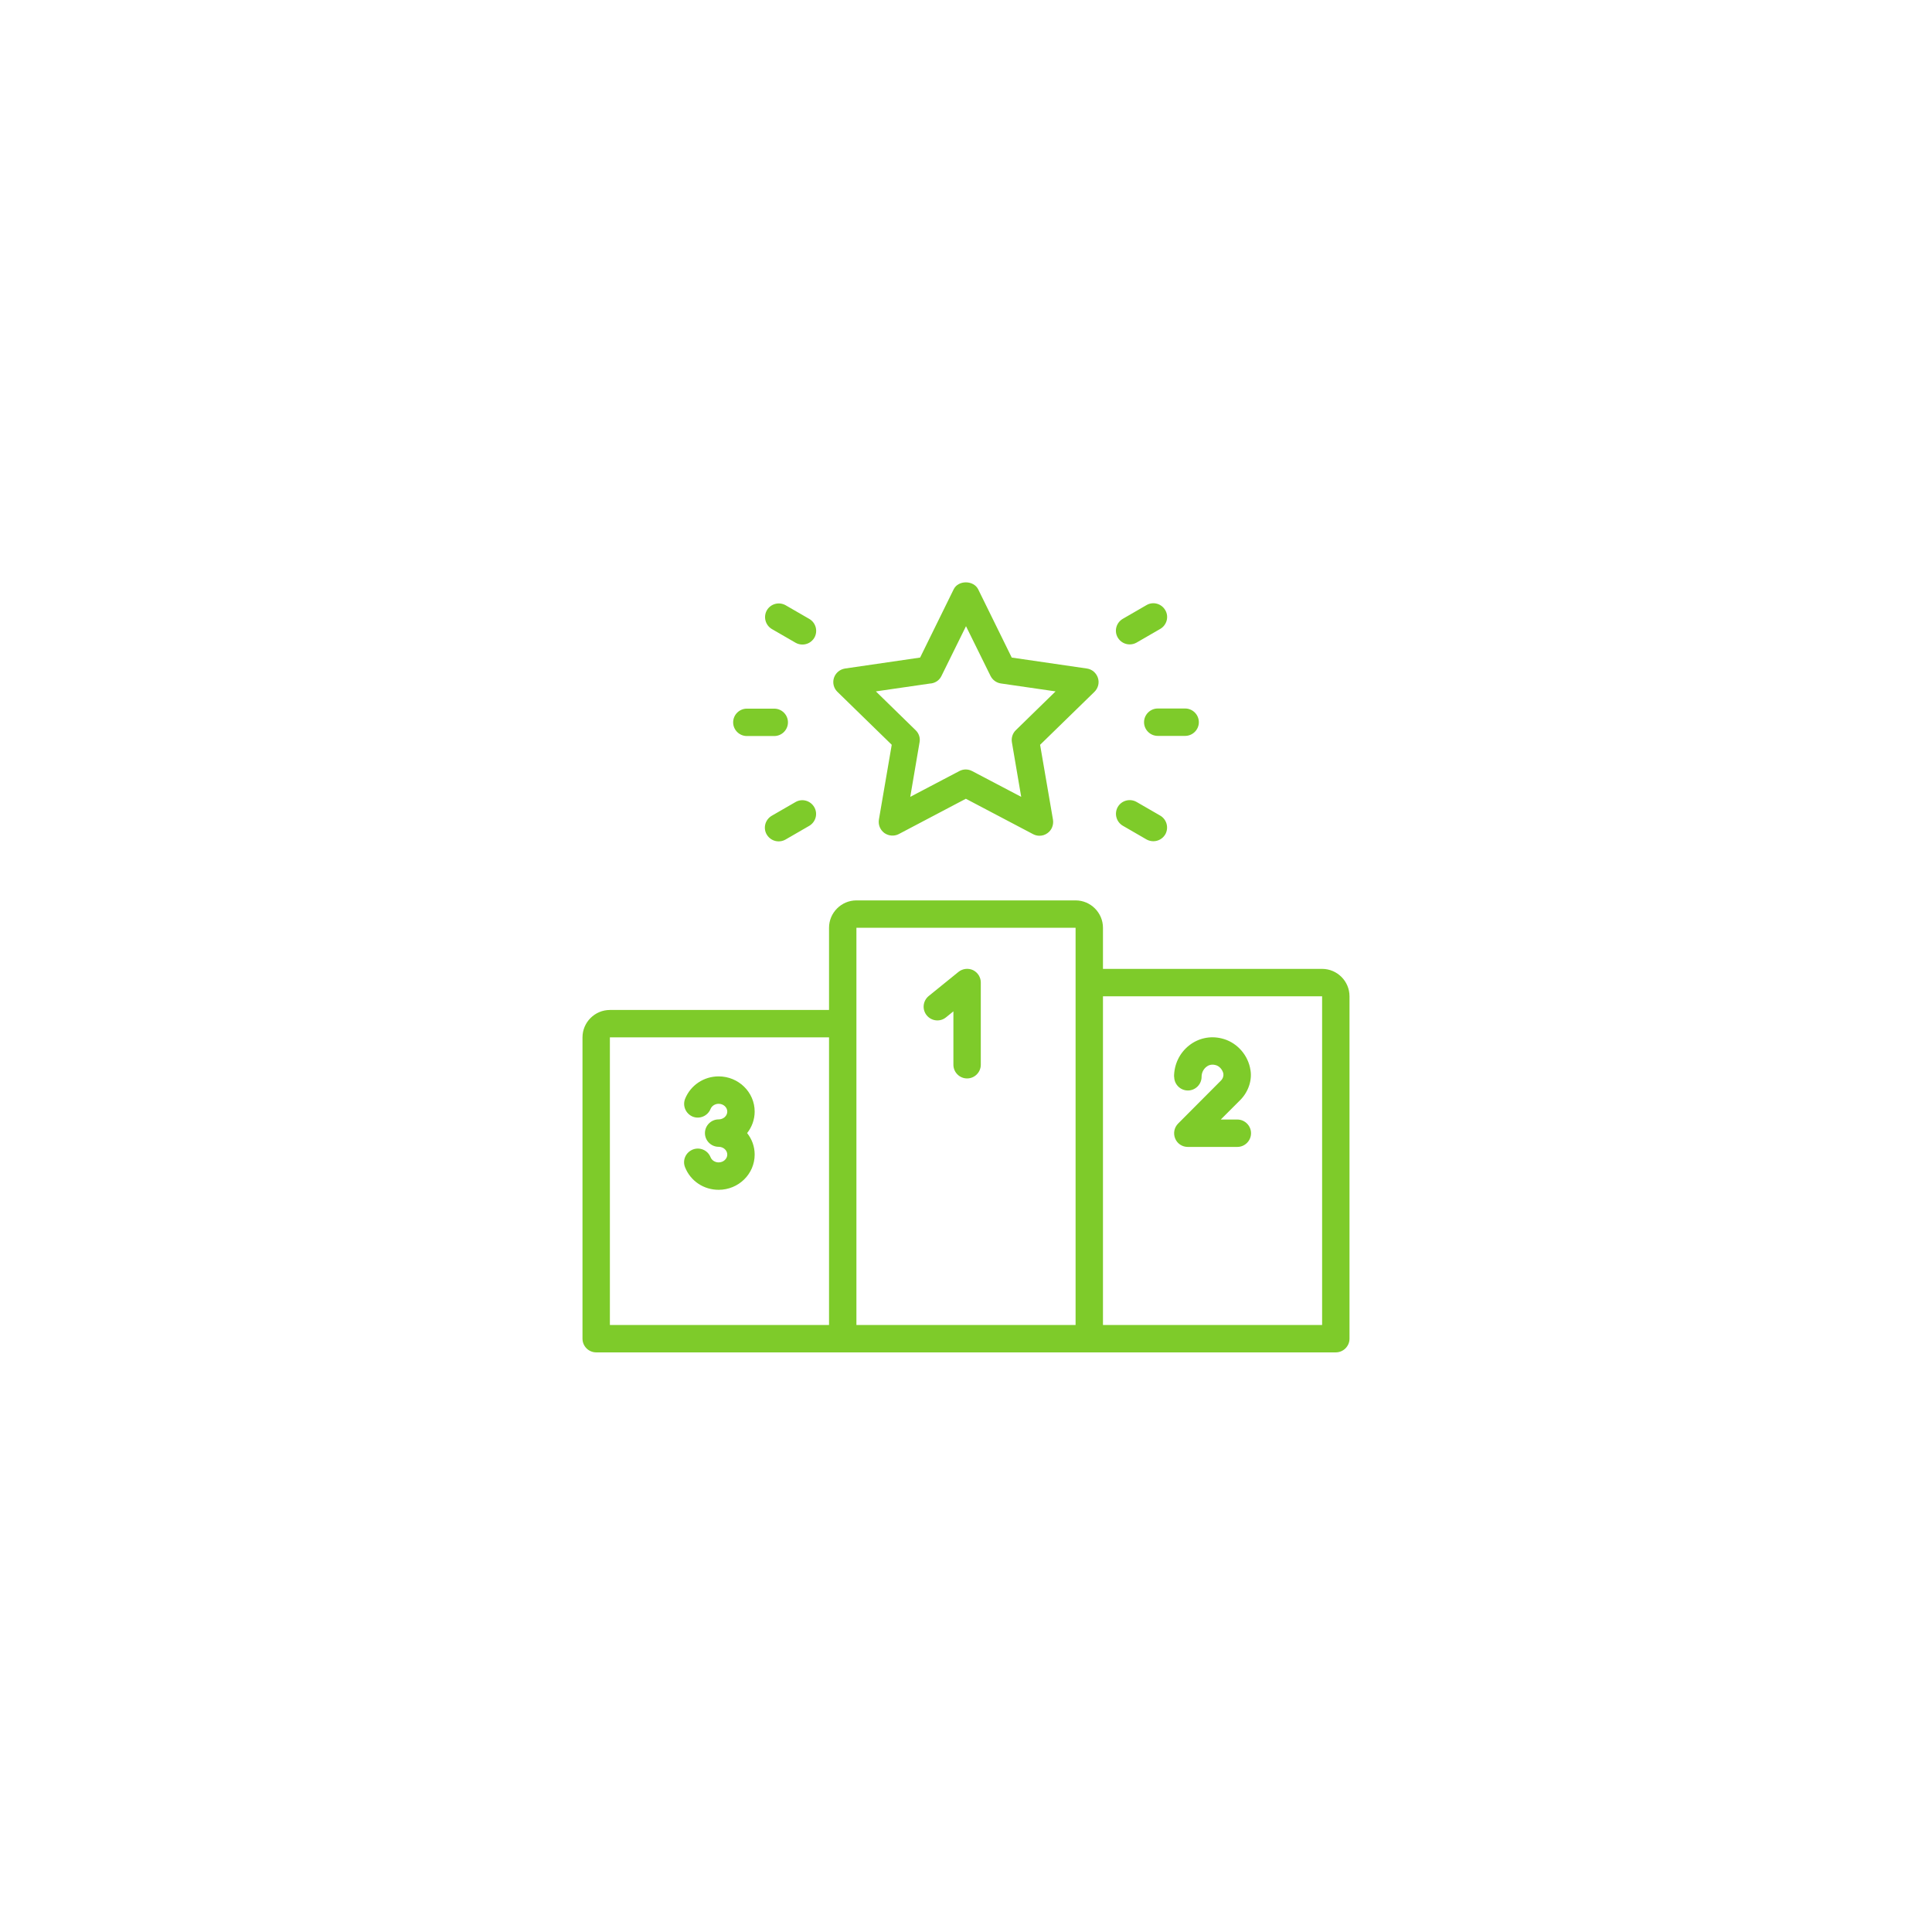 <svg version="1.0" preserveAspectRatio="xMidYMid meet" height="500" viewBox="0 0 375 375" zoomAndPan="magnify" width="500" xmlns:xlink="http://www.w3.org/1999/xlink" xmlns="http://www.w3.org/2000/svg"><defs><clipPath id="61670c6558"><path clip-rule="nonzero" d="M 113.062 113 L 262 113 L 262 262.5 L 113.062 262.5 Z M 113.062 113"></path></clipPath></defs><rect fill-opacity="1" height="450" y="-37.5" fill="#ffffff" width="450" x="-37.5"></rect><rect fill-opacity="1" height="450" y="-37.5" fill="#ffffff" width="450" x="-37.5"></rect><g clip-path="url(#61670c6558)"><path fill-rule="nonzero" fill-opacity="1" d="M 173.09 144.539 L 170.594 159.082 C 170.434 160.09 170.832 161.074 171.656 161.688 C 172.48 162.27 173.57 162.352 174.445 161.898 L 187.473 155.039 L 200.5 161.898 C 200.898 162.113 201.324 162.219 201.75 162.219 C 202.309 162.219 202.84 162.059 203.316 161.711 C 204.141 161.129 204.539 160.117 204.383 159.105 L 201.883 144.566 L 212.438 134.277 C 213.156 133.559 213.422 132.523 213.102 131.566 C 212.781 130.609 211.957 129.891 210.949 129.758 L 196.379 127.633 L 189.867 114.391 C 188.961 112.582 185.984 112.582 185.105 114.391 L 178.594 127.633 L 164.027 129.758 C 163.016 129.918 162.191 130.609 161.871 131.566 C 161.555 132.523 161.82 133.586 162.535 134.277 L 173.09 144.566 Z M 180.746 132.656 C 181.625 132.523 182.367 131.992 182.742 131.191 L 187.5 121.543 L 192.258 131.191 C 192.656 131.992 193.402 132.523 194.254 132.656 L 204.887 134.199 L 197.176 141.723 C 196.539 142.332 196.273 143.211 196.406 144.059 L 198.215 154.668 L 188.695 149.668 C 188.297 149.457 187.871 149.352 187.445 149.352 C 187.02 149.352 186.598 149.457 186.199 149.668 L 176.68 154.668 L 178.488 144.059 C 178.648 143.211 178.355 142.332 177.715 141.723 L 170.008 134.199 L 180.641 132.656 Z M 190.371 190.715 L 190.371 206.668 C 190.371 208.129 189.176 209.324 187.711 209.324 C 186.25 209.324 185.055 208.129 185.055 206.668 L 185.055 196.301 L 183.617 197.469 C 182.477 198.398 180.801 198.215 179.871 197.07 C 178.941 195.926 179.125 194.254 180.27 193.32 L 186.039 188.645 C 186.836 188.004 187.926 187.871 188.855 188.297 C 189.785 188.75 190.371 189.68 190.371 190.691 Z M 256.621 188.059 L 214.086 188.059 L 214.086 180.082 C 214.086 177.16 211.691 174.766 208.77 174.766 L 166.23 174.766 C 163.309 174.766 160.914 177.16 160.914 180.082 L 160.914 196.035 L 118.379 196.035 C 115.457 196.035 113.062 198.426 113.062 201.352 L 113.062 259.836 C 113.062 261.301 114.258 262.496 115.723 262.496 L 259.277 262.496 C 260.742 262.496 261.938 261.301 261.938 259.836 L 261.938 193.375 C 261.938 190.449 259.543 188.059 256.621 188.059 Z M 118.379 201.352 L 160.914 201.352 L 160.914 257.18 L 118.379 257.18 Z M 166.23 180.082 L 208.77 180.082 L 208.77 257.18 L 166.23 257.18 Z M 256.621 257.18 L 214.086 257.18 L 214.086 193.375 L 256.621 193.375 Z M 227.883 209.008 C 227.883 206.613 228.945 204.383 230.809 202.918 C 232.586 201.512 234.902 201.004 237.133 201.562 C 239.82 202.203 241.973 204.406 242.609 207.145 C 242.609 207.227 242.664 207.359 242.664 207.438 C 243.117 209.434 242.398 211.852 240.723 213.527 L 236.949 217.301 L 240.164 217.301 C 241.625 217.301 242.824 218.496 242.824 219.961 C 242.824 221.422 241.625 222.617 240.164 222.617 L 230.539 222.617 C 229.477 222.617 228.492 221.98 228.094 220.969 C 227.695 219.988 227.91 218.844 228.68 218.074 L 236.973 209.75 C 237.375 209.352 237.531 208.82 237.453 208.367 C 237.266 207.57 236.629 206.879 235.91 206.723 C 235.086 206.508 234.477 206.801 234.129 207.094 C 233.57 207.547 233.227 208.234 233.227 209.008 C 233.227 210.469 232.031 211.664 230.566 211.664 C 229.105 211.664 227.91 210.469 227.91 209.008 Z M 146.48 215.758 C 146.48 217.328 145.922 218.789 145.016 219.934 C 145.949 221.102 146.48 222.539 146.48 224.105 C 146.48 227.883 143.344 230.941 139.488 230.941 C 136.59 230.941 134.039 229.238 132.973 226.578 C 132.418 225.223 133.082 223.684 134.465 223.125 C 135.82 222.594 137.359 223.23 137.918 224.613 C 138.16 225.223 138.797 225.621 139.488 225.621 C 140.418 225.621 141.164 224.93 141.164 224.105 C 141.164 223.281 140.418 222.594 139.488 222.594 C 138.027 222.594 136.828 221.395 136.828 219.934 C 136.828 218.473 138.027 217.273 139.488 217.273 C 140.418 217.273 141.164 216.582 141.164 215.758 C 141.164 214.934 140.418 214.246 139.488 214.246 C 138.797 214.246 138.16 214.645 137.918 215.254 C 137.359 216.609 135.82 217.273 134.465 216.742 C 133.109 216.184 132.441 214.645 132.973 213.289 C 134.039 210.656 136.59 208.926 139.488 208.926 C 143.344 208.926 146.48 211.984 146.48 215.758 Z M 224.719 137.52 L 230.035 137.52 C 231.496 137.52 232.695 138.719 232.695 140.18 C 232.695 141.641 231.496 142.836 230.035 142.836 L 224.719 142.836 C 223.258 142.836 222.059 141.641 222.059 140.18 C 222.059 138.719 223.258 137.52 224.719 137.52 Z M 216.957 123.75 C 216.211 122.473 216.664 120.852 217.941 120.109 L 222.539 117.449 C 223.816 116.703 225.438 117.156 226.18 118.434 C 226.926 119.707 226.473 121.332 225.199 122.074 L 220.598 124.734 C 220.172 124.973 219.723 125.078 219.27 125.078 C 218.34 125.078 217.461 124.602 216.957 123.75 Z M 216.957 156.637 C 217.699 155.359 219.32 154.934 220.598 155.652 L 225.199 158.309 C 226.473 159.055 226.898 160.676 226.18 161.953 C 225.676 162.801 224.797 163.281 223.867 163.281 C 223.418 163.281 222.965 163.176 222.539 162.938 L 217.941 160.277 C 216.664 159.531 216.238 157.91 216.957 156.637 Z M 142.305 140.207 C 142.305 138.742 143.504 137.547 144.965 137.547 L 150.281 137.547 C 151.742 137.547 152.941 138.742 152.941 140.207 C 152.941 141.668 151.742 142.863 150.281 142.863 L 144.965 142.863 C 143.504 142.863 142.305 141.668 142.305 140.207 Z M 148.844 118.461 C 149.59 117.184 151.211 116.758 152.488 117.477 L 157.086 120.133 C 158.363 120.879 158.789 122.5 158.07 123.777 C 157.566 124.625 156.688 125.105 155.758 125.105 C 155.305 125.105 154.855 125 154.43 124.762 L 149.828 122.102 C 148.555 121.355 148.129 119.734 148.844 118.461 Z M 158.043 156.66 C 158.789 157.938 158.336 159.559 157.059 160.305 L 152.461 162.961 C 152.035 163.203 151.582 163.309 151.133 163.309 C 150.203 163.309 149.324 162.828 148.82 161.98 C 148.074 160.703 148.527 159.082 149.801 158.336 L 154.402 155.68 C 155.68 154.934 157.301 155.387 158.043 156.66 Z M 158.043 156.66" fill="#7ecb2a"></path></g></svg>